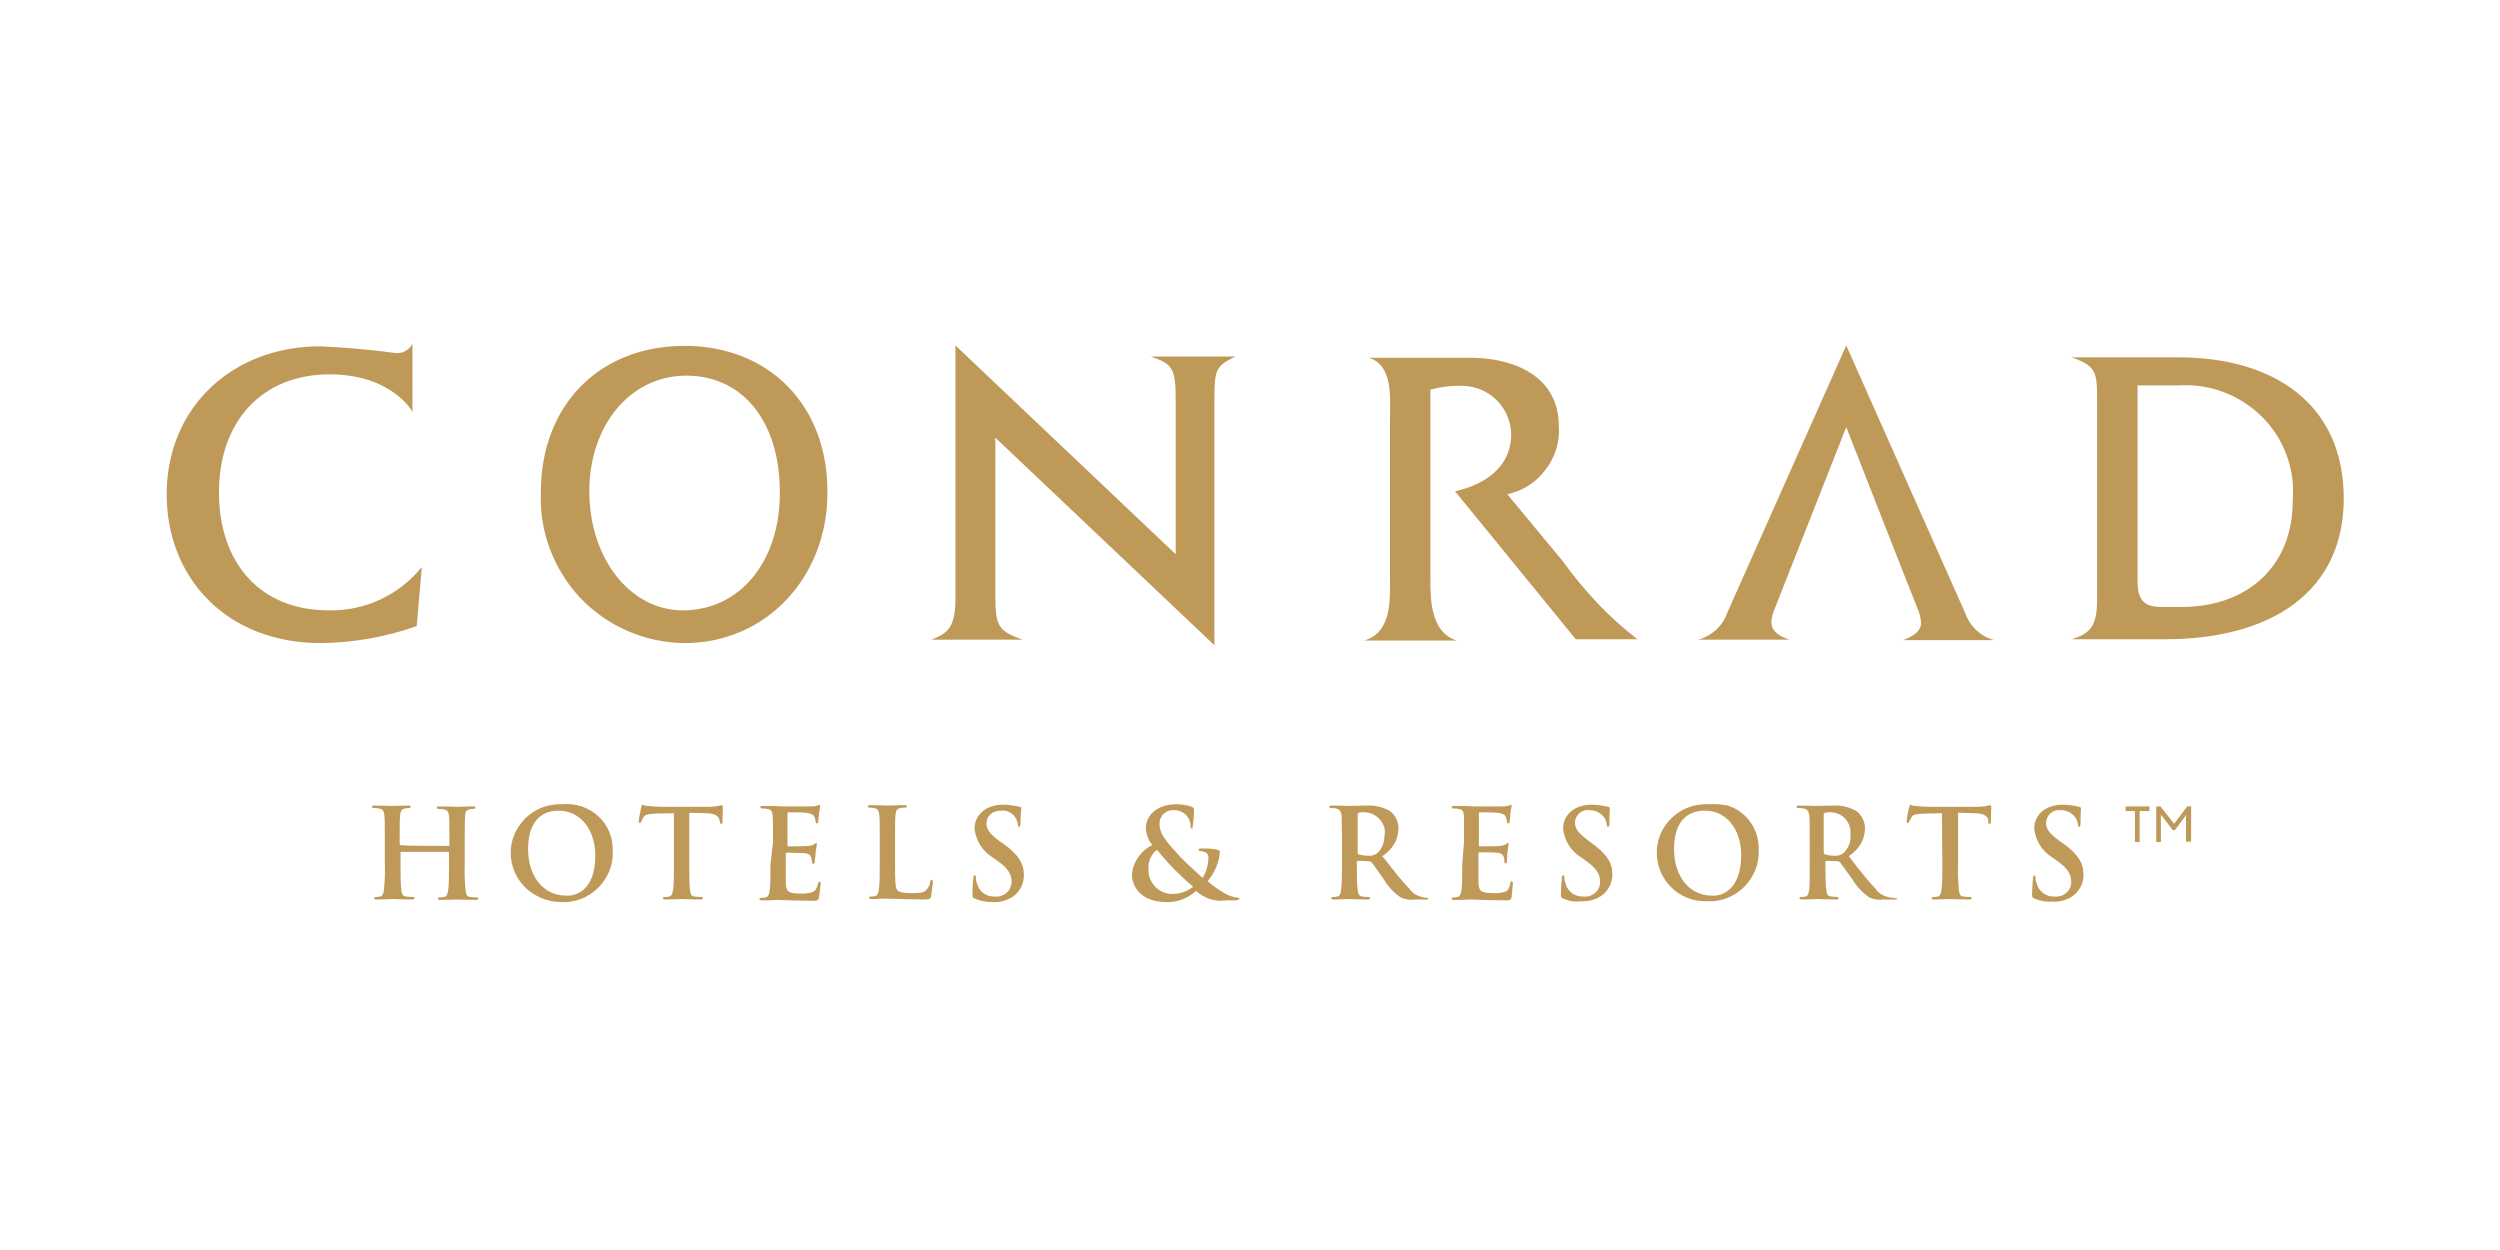 <svg width="240" height="120" viewBox="0 0 240 120" fill="none" xmlns="http://www.w3.org/2000/svg">
<rect width="240" height="120" fill="white"/>
<path d="M177.24 41.001L170.423 58.309C170.219 58.758 170.056 59.248 170.056 59.737C170.056 60.472 170.587 61.003 171.77 61.411H163.035C164.341 61.044 165.362 60.105 165.811 58.839L177.24 33.163L188.67 58.88C189.119 60.145 190.18 61.125 191.446 61.452H182.71C183.853 61.003 184.425 60.513 184.425 59.778C184.384 59.288 184.261 58.798 184.057 58.349C184.016 58.309 177.24 41.001 177.24 41.001ZM31.634 35.939C25.185 35.939 21.021 40.429 21.021 47.246C21.021 54.104 25.021 58.594 31.552 58.594C35.022 58.676 38.329 57.125 40.492 54.431L40.002 60.105C37.023 61.166 33.92 61.697 30.818 61.737C21.633 61.737 16 55.37 16 47.45C16 39.205 22.205 33.245 30.777 33.245C33.226 33.367 35.635 33.572 38.043 33.898C38.696 33.939 39.308 33.572 39.594 33V39.572C39.635 39.531 37.635 35.939 31.634 35.939ZM65.556 58.594C60.494 58.594 56.575 53.614 56.575 47.165C56.575 40.797 60.535 36.062 65.882 36.062C71.311 36.062 74.863 40.47 74.863 47.246C74.904 53.941 70.985 58.594 65.556 58.594ZM65.719 33.204C57.514 33.204 51.922 38.919 51.922 47.246C51.759 51.002 53.147 54.676 55.718 57.41C58.331 60.145 61.923 61.697 65.719 61.737C73.516 61.737 79.435 55.451 79.435 47.287C79.476 38.919 73.842 33.204 65.719 33.204ZM112.867 53.206V38.388C112.867 35.408 112.581 34.919 110.458 34.225H118.622C116.704 35.123 116.581 35.49 116.581 38.429V61.942L95.559 42.021V57.41C95.559 60.105 95.885 60.594 98.171 61.411H89.395C91.069 60.799 91.722 60.105 91.722 57.451V33.163L112.867 53.206ZM149.646 40.919C149.768 42.429 149.278 43.899 148.38 45.083C147.482 46.307 146.176 47.124 144.706 47.45L150.013 53.859C152.054 56.676 154.422 59.248 157.197 61.37H151.279L139.686 47.165C142.461 46.552 145.074 44.879 145.074 41.695C145.033 39.694 143.768 37.939 141.849 37.286C141.237 37.082 140.584 37 139.93 37.041C139.073 37.041 138.175 37.164 137.318 37.409V55.696C137.318 57.574 137.359 60.717 139.849 61.493H139.155H131.603H130.95C133.603 60.758 133.44 57.574 133.44 55.696V40.144C133.44 38.266 133.767 35.041 131.399 34.347H141.073C144.625 34.306 149.646 35.694 149.646 40.919ZM209.529 58.268H207.488C205.814 58.268 205.202 57.615 205.202 55.696V37H209.121C212.101 36.796 214.999 37.898 217.122 39.98C219.244 42.062 220.346 45.001 220.102 47.981C220.142 54.349 215.775 58.227 209.529 58.268ZM225 47.859C225 38.674 218.142 34.306 209.162 34.306H198.875C201.202 35.123 201.324 35.694 201.324 38.347V57.451C201.324 60.105 200.712 60.799 198.875 61.37H207.651C218.346 61.411 225 56.594 225 47.859ZM43.064 81.209C43.105 81.209 43.145 81.168 43.145 81.127V80.882C43.145 79.086 43.145 78.719 43.105 78.351C43.064 77.984 42.982 77.739 42.574 77.698C42.452 77.657 42.248 77.657 42.125 77.657C42.002 77.657 41.921 77.617 41.921 77.535C41.921 77.453 42.002 77.412 42.166 77.412C42.778 77.412 43.554 77.453 43.88 77.453C44.166 77.453 44.942 77.412 45.391 77.412C45.554 77.412 45.636 77.453 45.636 77.535C45.636 77.617 45.554 77.657 45.431 77.657C45.309 77.657 45.187 77.657 45.064 77.698C44.737 77.78 44.656 77.943 44.656 78.351C44.615 78.76 44.615 79.086 44.615 80.882V82.964C44.574 83.781 44.615 84.678 44.697 85.495C44.737 85.862 44.819 86.107 45.146 86.107C45.35 86.148 45.554 86.148 45.758 86.148C45.88 86.148 45.921 86.189 45.921 86.27C45.921 86.352 45.799 86.393 45.676 86.393C44.901 86.393 44.125 86.352 43.799 86.352C43.513 86.352 42.737 86.393 42.288 86.393C42.125 86.393 42.043 86.352 42.043 86.27C42.043 86.189 42.084 86.148 42.248 86.148C42.37 86.148 42.533 86.148 42.656 86.107C42.901 86.066 42.982 85.781 43.023 85.454C43.105 84.964 43.105 84.025 43.105 82.923V81.862C43.105 81.821 43.105 81.821 43.064 81.821L43.023 81.78H38.533C38.492 81.78 38.451 81.78 38.451 81.862V82.923C38.451 84.025 38.451 84.964 38.533 85.454C38.574 85.822 38.655 86.066 39.023 86.066C39.227 86.107 39.431 86.107 39.635 86.107C39.757 86.107 39.798 86.148 39.798 86.23C39.798 86.311 39.676 86.352 39.553 86.352C38.778 86.352 38.002 86.311 37.676 86.311C37.39 86.311 36.655 86.352 36.165 86.352C36.002 86.352 35.92 86.311 35.92 86.23C35.92 86.148 36.002 86.107 36.084 86.107C36.206 86.107 36.369 86.107 36.492 86.066C36.737 86.026 36.818 85.74 36.859 85.413C36.941 84.597 36.982 83.74 36.941 82.882V80.801C36.941 79.004 36.941 78.637 36.9 78.27C36.859 77.902 36.778 77.657 36.369 77.617C36.247 77.576 36.043 77.576 35.88 77.576C35.757 77.576 35.716 77.535 35.716 77.453C35.716 77.372 35.798 77.331 35.961 77.331C36.614 77.331 37.349 77.372 37.676 77.372C37.961 77.372 38.737 77.331 39.186 77.331C39.349 77.331 39.431 77.372 39.431 77.453C39.431 77.535 39.349 77.576 39.227 77.576C39.104 77.576 38.982 77.576 38.859 77.617C38.533 77.698 38.451 77.862 38.41 78.27C38.37 78.678 38.37 79.004 38.37 80.801V81.046C38.37 81.127 38.41 81.127 38.451 81.127C38.492 81.209 43.064 81.209 43.064 81.209ZM54.371 85.985C52.085 85.985 50.697 84.025 50.697 81.535C50.697 78.555 52.248 77.821 53.636 77.821C55.596 77.821 57.147 79.494 57.147 82.148C57.147 85.577 55.188 86.026 54.371 85.985ZM53.963 77.208C52.004 77.127 50.248 78.229 49.432 79.984C48.37 82.352 49.473 85.127 51.84 86.148C51.922 86.189 51.963 86.189 52.004 86.23C52.616 86.475 53.228 86.597 53.84 86.597C55.881 86.719 57.718 85.495 58.494 83.617C58.739 83.005 58.861 82.352 58.821 81.699C58.861 80.433 58.371 79.209 57.433 78.351C56.494 77.494 55.228 77.086 53.963 77.208ZM64.699 78.066L62.903 78.106C62.209 78.147 61.923 78.188 61.76 78.474C61.678 78.596 61.596 78.76 61.556 78.882C61.515 79.004 61.474 79.004 61.433 79.004C61.351 79.004 61.31 78.923 61.31 78.841C61.31 78.678 61.556 77.535 61.556 77.494C61.596 77.331 61.637 77.249 61.678 77.249C61.841 77.331 62.045 77.372 62.209 77.372C62.576 77.412 63.025 77.453 63.392 77.453H68.127C68.413 77.453 68.699 77.412 68.944 77.372C69.066 77.331 69.148 77.331 69.27 77.29C69.352 77.29 69.393 77.372 69.393 77.535C69.393 77.78 69.352 78.596 69.352 78.923C69.352 79.045 69.311 79.086 69.23 79.086C69.148 79.086 69.107 79.004 69.107 78.841L69.066 78.719C69.026 78.392 68.699 78.066 67.678 78.066L66.168 78.025V82.923C66.168 84.025 66.168 84.964 66.25 85.454C66.291 85.822 66.372 86.066 66.699 86.066C66.903 86.107 67.107 86.107 67.311 86.107C67.434 86.107 67.474 86.148 67.474 86.23C67.474 86.311 67.393 86.352 67.27 86.352C66.454 86.352 65.719 86.311 65.393 86.311C65.107 86.311 64.372 86.352 63.882 86.352C63.719 86.352 63.637 86.311 63.637 86.23C63.637 86.148 63.719 86.107 63.841 86.107C63.964 86.107 64.127 86.107 64.25 86.066C64.495 86.026 64.576 85.74 64.617 85.413C64.699 84.923 64.699 83.985 64.699 82.882V78.066ZM74.21 80.841C74.21 79.045 74.21 78.678 74.169 78.311C74.169 77.943 74.046 77.698 73.638 77.657C73.516 77.617 73.312 77.617 73.189 77.617C73.067 77.617 72.985 77.576 72.985 77.494C72.985 77.412 73.067 77.372 73.271 77.372C73.597 77.372 73.924 77.372 74.251 77.372C74.577 77.372 74.863 77.412 74.985 77.412C75.353 77.412 77.72 77.412 77.965 77.412C78.21 77.412 78.373 77.372 78.496 77.331C78.578 77.29 78.618 77.29 78.659 77.249C78.741 77.249 78.741 77.331 78.741 77.372C78.7 77.617 78.659 77.902 78.618 78.147C78.618 78.27 78.578 78.76 78.537 78.923C78.537 79.004 78.496 79.045 78.414 79.045C78.333 79.045 78.292 78.964 78.292 78.882C78.292 78.76 78.251 78.596 78.21 78.474C78.129 78.27 78.006 78.106 77.394 78.025C77.19 77.984 75.924 77.984 75.679 77.984C75.598 77.984 75.598 78.025 75.598 78.106V81.127C75.598 81.209 75.598 81.25 75.679 81.25C75.965 81.25 77.312 81.25 77.598 81.209C77.802 81.209 78.006 81.127 78.169 81.046C78.251 80.964 78.292 80.923 78.333 80.923C78.414 80.923 78.414 80.964 78.414 81.046C78.414 81.127 78.373 81.331 78.292 81.903C78.292 82.148 78.21 82.638 78.21 82.719C78.21 82.801 78.21 82.923 78.088 82.923C78.006 82.923 77.965 82.882 77.965 82.842C77.965 82.842 77.965 82.842 77.965 82.801C77.965 82.678 77.924 82.515 77.884 82.352C77.802 82.107 77.68 81.944 77.231 81.903C76.659 81.862 76.088 81.862 75.516 81.862C75.434 81.862 75.434 81.944 75.434 81.984V82.923C75.434 83.331 75.434 84.434 75.434 84.76C75.475 85.577 75.638 85.781 76.863 85.781C77.231 85.822 77.639 85.74 77.965 85.658C78.292 85.536 78.414 85.291 78.537 84.801C78.578 84.678 78.618 84.638 78.659 84.638C78.741 84.638 78.782 84.76 78.782 84.842C78.741 85.291 78.7 85.699 78.618 86.148C78.537 86.475 78.455 86.475 78.006 86.475C77.108 86.475 76.455 86.434 75.924 86.434C75.394 86.434 75.067 86.393 74.659 86.393C74.536 86.393 74.291 86.393 73.965 86.434C73.679 86.434 73.353 86.434 73.148 86.434C72.985 86.434 72.903 86.393 72.903 86.311C72.903 86.23 72.944 86.189 73.108 86.189C73.23 86.189 73.393 86.189 73.516 86.148C73.761 86.107 73.842 85.822 73.883 85.495C73.965 85.005 73.965 84.066 73.965 82.964L74.21 80.841ZM85.925 82.923C85.925 84.474 85.925 85.25 86.17 85.495C86.374 85.658 86.701 85.74 87.599 85.74C88.211 85.74 88.701 85.74 88.987 85.373C89.15 85.168 89.272 84.923 89.313 84.638C89.313 84.515 89.354 84.474 89.436 84.474C89.558 84.474 89.558 84.556 89.558 84.678C89.517 85.127 89.436 85.577 89.395 86.026C89.313 86.27 89.272 86.352 88.66 86.352C87.803 86.352 87.15 86.311 86.619 86.311C86.088 86.311 85.639 86.27 85.15 86.27C85.027 86.27 84.782 86.27 84.496 86.27C84.211 86.311 83.884 86.311 83.68 86.311C83.517 86.311 83.435 86.27 83.435 86.189C83.435 86.107 83.476 86.066 83.598 86.066C83.721 86.066 83.884 86.066 84.007 86.026C84.252 85.985 84.333 85.699 84.374 85.373C84.456 84.883 84.456 83.944 84.456 82.842V80.76C84.456 78.964 84.456 78.596 84.415 78.229C84.374 77.862 84.292 77.617 83.884 77.576C83.762 77.535 83.639 77.535 83.517 77.535C83.394 77.535 83.313 77.494 83.313 77.412C83.313 77.331 83.394 77.29 83.558 77.29C84.129 77.29 84.864 77.331 85.19 77.331C85.517 77.331 86.374 77.29 86.823 77.29C86.987 77.29 87.068 77.331 87.068 77.412C87.068 77.494 86.987 77.535 86.864 77.535C86.742 77.535 86.537 77.535 86.415 77.576C86.088 77.657 86.007 77.821 85.966 78.229C85.925 78.637 85.925 78.964 85.925 80.76V82.923ZM93.599 86.27C93.395 86.189 93.355 86.148 93.355 85.903C93.355 85.25 93.395 84.515 93.436 84.352C93.436 84.189 93.477 84.025 93.559 84.025C93.681 84.025 93.681 84.148 93.681 84.23C93.681 84.434 93.722 84.638 93.803 84.842C94.008 85.617 94.702 86.107 95.518 86.066C96.334 86.148 97.028 85.577 97.11 84.76C97.11 84.719 97.11 84.719 97.11 84.678C97.11 84.066 96.947 83.535 95.926 82.76L95.355 82.352C94.334 81.74 93.681 80.719 93.559 79.535C93.559 78.229 94.661 77.249 96.294 77.249C96.824 77.249 97.355 77.331 97.885 77.453C98.008 77.494 98.049 77.535 98.049 77.576C98.049 77.739 97.967 78.066 97.967 79.004C97.967 79.249 97.926 79.372 97.845 79.372C97.763 79.372 97.722 79.29 97.722 79.168C97.641 78.351 96.906 77.739 96.13 77.821C95.232 77.821 94.702 78.351 94.702 79.045C94.702 79.617 94.987 80.025 95.967 80.76L96.334 81.005C97.804 82.066 98.294 82.923 98.294 84.025C98.294 84.842 97.885 85.658 97.192 86.107C96.62 86.475 95.926 86.638 95.273 86.597C94.742 86.597 94.171 86.515 93.599 86.27ZM112.54 85.822C111.56 85.822 110.703 85.209 110.377 84.27C110.254 83.985 110.254 83.658 110.254 83.372C110.213 82.678 110.54 81.984 111.071 81.576C111.275 81.862 112.05 82.719 112.377 83.087C112.703 83.454 113.846 84.556 114.54 85.127C113.969 85.577 113.275 85.822 112.54 85.822ZM118.908 86.189C118.459 86.148 118.051 86.026 117.602 85.781C116.989 85.413 116.459 85.046 115.928 84.597C116.622 83.781 117.03 82.801 117.112 81.78C117.112 81.658 116.949 81.576 116.704 81.535C116.214 81.454 115.765 81.454 115.275 81.454C115.153 81.454 115.071 81.495 115.071 81.576C115.071 81.658 115.153 81.699 115.193 81.699C115.397 81.699 115.602 81.78 115.806 81.862C115.928 81.984 116.051 82.229 116.01 82.433C115.969 83.087 115.806 83.74 115.438 84.27C115.234 84.066 113.724 82.719 113.316 82.27C112.377 81.209 111.315 80.229 111.315 79.127C111.275 78.433 111.805 77.821 112.499 77.78C112.54 77.78 112.581 77.78 112.622 77.78C113.112 77.739 113.601 77.943 113.928 78.311C114.173 78.596 114.295 78.923 114.295 79.331C114.295 79.494 114.295 79.535 114.377 79.535C114.459 79.535 114.499 79.494 114.499 79.331C114.581 78.8 114.622 78.311 114.622 77.78C114.622 77.657 114.622 77.535 114.418 77.453C113.969 77.29 113.479 77.208 112.948 77.208C110.866 77.208 110.009 78.474 110.009 79.413C110.009 80.025 110.213 80.637 110.621 81.127C109.519 81.658 108.785 82.719 108.662 83.944C108.662 85.005 109.438 86.597 111.969 86.597C113.03 86.638 114.05 86.23 114.826 85.536C115.602 86.23 116.622 86.597 117.643 86.434H118.541C118.786 86.434 118.908 86.393 118.908 86.311C119.071 86.23 119.03 86.189 118.908 86.189ZM132.175 81.944C131.93 82.107 131.603 82.189 131.358 82.148C131.032 82.148 130.746 82.107 130.46 82.025C130.338 81.984 130.338 81.944 130.338 81.821V78.188C130.338 78.066 130.379 78.066 130.46 78.025C130.664 77.984 130.868 77.943 131.072 77.984C131.889 78.025 132.624 78.596 132.869 79.372C132.95 79.617 132.991 79.903 132.909 80.188C132.909 80.801 132.705 81.495 132.175 81.944ZM136.991 86.189C136.869 86.189 136.787 86.189 136.624 86.148C136.093 86.026 135.604 85.781 135.318 85.332C134.583 84.597 133.767 83.535 132.705 82.189C133.644 81.576 134.256 80.637 134.256 79.494C134.256 78.882 133.93 78.229 133.44 77.862C132.787 77.494 132.011 77.29 131.236 77.331C130.868 77.331 129.929 77.372 129.521 77.372C129.276 77.372 128.501 77.331 127.888 77.331C127.725 77.331 127.603 77.372 127.603 77.453C127.603 77.535 127.684 77.576 127.807 77.576C127.929 77.576 128.133 77.576 128.256 77.617C128.623 77.698 128.746 77.902 128.787 78.27C128.787 78.637 128.827 79.004 128.827 80.801V82.882C128.827 83.985 128.827 84.923 128.746 85.413C128.705 85.781 128.623 86.026 128.378 86.066C128.256 86.107 128.093 86.107 127.97 86.107C127.848 86.107 127.807 86.148 127.807 86.23C127.807 86.311 127.888 86.352 128.052 86.352C128.542 86.352 129.276 86.311 129.521 86.311C129.685 86.311 130.583 86.352 131.277 86.352C131.44 86.352 131.521 86.311 131.521 86.23C131.521 86.148 131.481 86.107 131.399 86.107C131.195 86.107 131.032 86.107 130.787 86.066C130.419 86.026 130.379 85.74 130.338 85.413C130.256 84.923 130.256 83.985 130.256 82.882V82.76C130.256 82.678 130.297 82.638 130.379 82.638L131.44 82.678C131.521 82.678 131.603 82.719 131.644 82.76C131.807 82.923 132.379 83.74 132.828 84.393C133.236 85.087 133.807 85.699 134.461 86.148C134.869 86.311 135.277 86.434 135.767 86.352H136.91C137.032 86.352 137.114 86.352 137.114 86.23C137.114 86.23 137.073 86.189 136.991 86.189ZM140.543 80.841C140.543 79.045 140.543 78.678 140.543 78.311C140.502 77.943 140.42 77.698 140.012 77.657C139.89 77.617 139.686 77.617 139.563 77.617C139.441 77.617 139.359 77.576 139.359 77.494C139.359 77.412 139.481 77.372 139.645 77.372C139.971 77.372 140.298 77.372 140.624 77.372C140.951 77.372 141.237 77.412 141.359 77.412C141.727 77.412 144.135 77.412 144.339 77.412C144.543 77.412 144.747 77.372 144.87 77.331C144.951 77.29 144.992 77.29 145.033 77.249C145.115 77.249 145.115 77.331 145.115 77.372C145.115 77.494 145.033 77.617 144.992 78.147C144.992 78.433 144.951 78.678 144.911 78.923C144.911 79.004 144.87 79.045 144.788 79.045C144.706 79.045 144.666 78.964 144.666 78.882C144.666 78.76 144.625 78.596 144.584 78.474C144.502 78.27 144.38 78.106 143.768 78.025C143.563 77.984 142.298 77.984 142.053 77.984C141.971 77.984 141.971 78.025 141.971 78.106V81.127C141.971 81.209 141.971 81.25 142.053 81.25C142.298 81.25 143.686 81.25 143.972 81.209C144.176 81.209 144.38 81.127 144.584 81.046C144.666 80.964 144.706 80.923 144.747 80.923H144.788C144.829 80.923 144.87 80.964 144.829 81.005C144.829 81.086 144.788 81.29 144.706 81.862C144.706 82.107 144.666 82.597 144.666 82.678C144.666 82.76 144.666 82.882 144.543 82.882C144.462 82.882 144.421 82.842 144.421 82.76C144.421 82.638 144.421 82.474 144.38 82.311C144.298 82.066 144.135 81.903 143.727 81.862C143.482 81.821 142.298 81.821 142.012 81.821C141.931 81.821 141.931 81.903 141.931 81.944V82.882C141.931 83.291 141.931 84.393 141.931 84.719C141.971 85.536 142.135 85.74 143.359 85.74C143.727 85.781 144.135 85.699 144.462 85.617C144.788 85.495 144.911 85.25 144.992 84.76C145.033 84.638 145.033 84.597 145.115 84.597C145.196 84.597 145.237 84.719 145.237 84.801C145.196 85.25 145.155 85.658 145.115 86.107C145.033 86.434 144.951 86.434 144.462 86.434C143.563 86.434 142.91 86.393 142.38 86.393C141.849 86.393 141.522 86.352 141.114 86.352C140.992 86.352 140.747 86.352 140.42 86.393C140.135 86.393 139.808 86.393 139.604 86.393C139.441 86.393 139.359 86.352 139.359 86.27C139.359 86.189 139.4 86.148 139.522 86.148C139.645 86.148 139.808 86.148 139.93 86.107C140.175 86.066 140.257 85.781 140.298 85.454C140.379 84.964 140.379 84.025 140.379 82.923L140.543 80.841ZM150.095 86.27C149.891 86.189 149.85 86.148 149.85 85.903C149.85 85.25 149.931 84.515 149.931 84.352C149.931 84.189 149.972 84.025 150.054 84.025C150.176 84.025 150.176 84.148 150.176 84.23C150.176 84.434 150.217 84.638 150.299 84.842C150.503 85.617 151.238 86.107 152.013 86.066C152.83 86.148 153.564 85.577 153.605 84.76V84.678C153.605 84.066 153.442 83.535 152.421 82.76L151.85 82.352C150.829 81.74 150.176 80.719 150.054 79.535C150.054 78.229 151.156 77.249 152.789 77.249C153.32 77.249 153.85 77.331 154.381 77.453C154.503 77.494 154.544 77.535 154.544 77.576C154.544 77.739 154.503 78.066 154.503 79.004C154.503 79.249 154.463 79.372 154.381 79.372C154.258 79.372 154.258 79.29 154.258 79.168C154.218 78.882 154.136 78.596 153.932 78.392C153.605 77.984 153.115 77.78 152.626 77.78C151.932 77.657 151.319 78.147 151.197 78.841C151.197 78.882 151.197 78.964 151.197 78.964C151.197 79.535 151.483 79.943 152.462 80.678L152.789 80.923C154.258 81.984 154.789 82.842 154.789 83.944C154.789 84.76 154.381 85.577 153.687 86.026C153.115 86.393 152.462 86.556 151.768 86.515C151.238 86.597 150.625 86.515 150.095 86.27ZM164.382 85.985C162.096 85.985 160.708 84.025 160.708 81.535C160.708 78.555 162.259 77.821 163.688 77.821C165.647 77.821 167.158 79.494 167.158 82.148C167.117 85.577 165.157 86.026 164.382 85.985ZM163.974 77.208C162.014 77.127 160.259 78.229 159.443 79.984C158.667 81.78 159.075 83.821 160.422 85.168C161.32 86.066 162.545 86.556 163.851 86.515C165.892 86.638 167.729 85.413 168.505 83.535C168.75 82.923 168.872 82.27 168.831 81.617C168.913 79.658 167.688 77.902 165.851 77.331C165.198 77.208 164.586 77.168 163.974 77.208ZM186.425 78.066L184.629 78.106C183.935 78.147 183.649 78.188 183.486 78.474C183.404 78.596 183.363 78.76 183.282 78.882C183.241 79.004 183.2 79.004 183.159 79.004C183.078 79.004 183.037 78.923 183.037 78.841C183.037 78.678 183.241 77.535 183.282 77.494C183.322 77.331 183.363 77.249 183.404 77.249C183.567 77.331 183.771 77.372 183.935 77.372C184.302 77.412 184.751 77.453 185.119 77.453H189.895C190.18 77.453 190.466 77.412 190.711 77.372C190.833 77.331 190.915 77.331 191.037 77.29C191.119 77.29 191.16 77.372 191.16 77.535C191.16 77.78 191.119 78.596 191.119 78.923C191.119 79.045 191.078 79.086 190.997 79.086C190.874 79.086 190.874 79.004 190.874 78.841V78.719C190.833 78.392 190.507 78.066 189.486 78.066L187.976 78.025V82.923C187.935 83.74 187.976 84.638 188.058 85.454C188.098 85.822 188.18 86.066 188.507 86.066C188.711 86.107 188.915 86.107 189.119 86.107C189.241 86.107 189.282 86.148 189.282 86.23C189.282 86.311 189.16 86.352 189.078 86.352C188.262 86.352 187.527 86.311 187.2 86.311C186.915 86.311 186.139 86.352 185.69 86.352C185.527 86.352 185.445 86.311 185.445 86.23C185.445 86.148 185.486 86.107 185.608 86.107C185.731 86.107 185.894 86.107 186.017 86.066C186.262 86.026 186.343 85.74 186.384 85.413C186.466 84.923 186.466 83.985 186.466 82.882C186.466 82.964 186.425 78.066 186.425 78.066ZM195.324 86.27C195.16 86.189 195.079 86.148 195.079 85.903C195.079 85.25 195.16 84.515 195.16 84.352C195.16 84.189 195.242 84.025 195.283 84.025C195.364 84.025 195.405 84.148 195.405 84.23C195.405 84.434 195.446 84.638 195.528 84.842C195.732 85.617 196.467 86.107 197.242 86.066C198.059 86.148 198.793 85.577 198.834 84.76C198.834 84.719 198.834 84.719 198.834 84.678C198.834 84.066 198.671 83.535 197.65 82.76L197.079 82.352C196.058 81.74 195.405 80.719 195.283 79.535C195.283 78.229 196.385 77.249 198.018 77.249C198.548 77.249 199.079 77.331 199.61 77.453C199.732 77.494 199.773 77.535 199.773 77.576C199.773 77.739 199.732 78.066 199.732 79.004C199.732 79.249 199.691 79.372 199.61 79.372C199.487 79.372 199.487 79.29 199.487 79.168C199.446 78.882 199.365 78.596 199.161 78.392C198.834 77.984 198.344 77.78 197.854 77.78C197.283 77.698 196.793 77.984 196.548 78.474C196.467 78.637 196.426 78.841 196.426 79.004C196.426 79.576 196.712 79.984 197.691 80.719L198.059 80.964C199.528 82.025 200.018 82.882 200.018 83.985C200.018 84.801 199.61 85.617 198.916 86.066C198.344 86.434 197.691 86.597 197.038 86.556C196.467 86.597 195.895 86.515 195.324 86.27ZM176.914 81.944C176.669 82.107 176.342 82.189 176.097 82.148C175.771 82.148 175.485 82.107 175.199 82.025C175.118 81.984 175.077 81.944 175.077 81.821V78.188C175.077 78.066 175.118 78.066 175.199 78.025C175.403 77.984 175.607 77.943 175.812 77.984C176.873 78.025 177.689 78.923 177.648 79.984C177.648 80.066 177.648 80.107 177.648 80.188C177.689 80.801 177.444 81.495 176.914 81.944ZM181.73 86.189C181.608 86.189 181.526 86.189 181.363 86.148C180.832 86.026 180.343 85.781 180.057 85.332C179.363 84.597 178.506 83.535 177.485 82.189C178.424 81.576 179.036 80.637 179.036 79.494C179.036 78.882 178.71 78.229 178.22 77.862C177.567 77.494 176.791 77.29 176.016 77.331C175.648 77.331 174.709 77.372 174.342 77.372C174.097 77.372 173.321 77.331 172.709 77.331C172.546 77.331 172.464 77.372 172.464 77.453C172.464 77.535 172.546 77.576 172.668 77.576C172.832 77.576 172.995 77.576 173.158 77.617C173.526 77.698 173.648 77.902 173.689 78.27C173.73 78.637 173.73 79.004 173.73 80.801V82.882C173.73 83.985 173.73 84.923 173.689 85.413C173.607 85.781 173.566 86.026 173.321 86.066C173.199 86.107 173.036 86.107 172.913 86.107C172.791 86.107 172.75 86.148 172.75 86.23C172.75 86.311 172.832 86.352 172.995 86.352C173.485 86.352 174.22 86.311 174.464 86.311C174.628 86.311 175.526 86.352 176.261 86.352C176.424 86.352 176.505 86.311 176.505 86.23C176.505 86.148 176.424 86.107 176.383 86.107C176.179 86.107 176.016 86.066 175.771 86.066C175.403 86.026 175.362 85.74 175.322 85.413C175.24 84.923 175.24 83.985 175.24 82.882V82.76C175.24 82.678 175.281 82.638 175.362 82.638L176.424 82.678C176.505 82.678 176.587 82.719 176.628 82.76C176.75 82.923 177.322 83.74 177.812 84.393C178.22 85.087 178.791 85.699 179.445 86.148C179.812 86.311 180.261 86.434 180.751 86.352H181.894C182.016 86.352 182.139 86.352 182.139 86.23C181.894 86.23 181.853 86.189 181.73 86.189ZM204.059 77.862H204.957V80.841H205.406V77.862H206.345V77.412H204.059V77.862ZM209.978 77.412L208.713 79.086L207.406 77.412H206.998V80.841H207.447V78.351V78.229C207.447 78.27 207.488 78.311 207.529 78.311L208.59 79.698H208.794L209.856 78.27C209.896 78.229 209.896 78.188 209.896 78.188C209.896 78.229 209.896 78.311 209.856 78.311V80.801H210.346V77.372C210.468 77.412 209.978 77.412 209.978 77.412Z" fill="#BF9958"/>
</svg>
